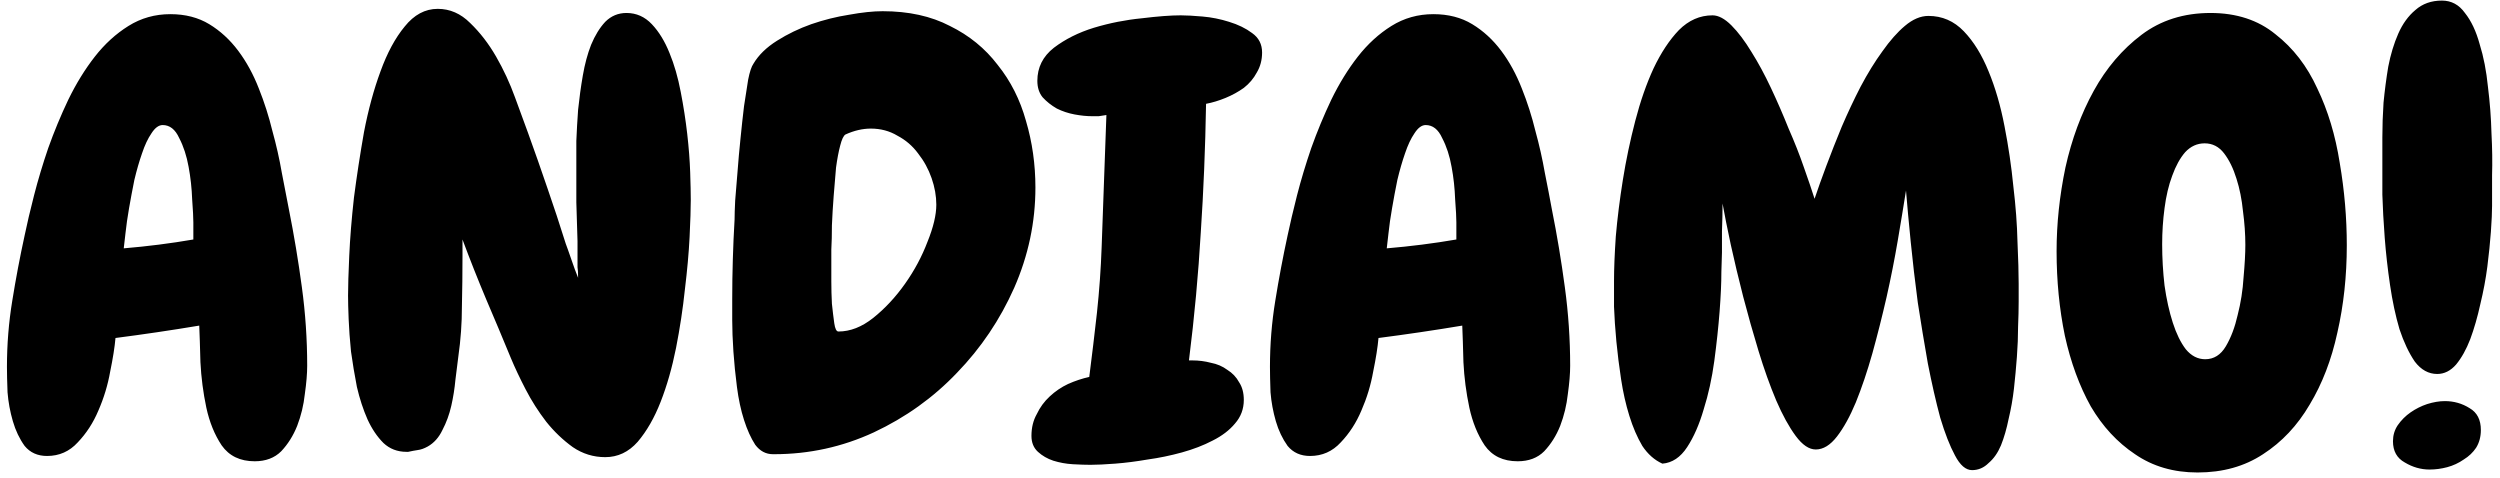 <?xml version="1.0" encoding="UTF-8"?> <svg xmlns="http://www.w3.org/2000/svg" xmlns:xlink="http://www.w3.org/1999/xlink" width="298pt" height="57pt" viewBox="0 0 298 57"> <g id="surface1"> <path style=" stroke:none;fill-rule:nonzero;fill:rgb(0%,0%,0%);fill-opacity:1;" d="M 36.617 43.594 C 36.617 44.531 36.523 45.656 36.336 46.969 C 36.195 48.281 35.891 49.547 35.422 50.766 C 34.953 51.938 34.32 52.945 33.523 53.789 C 32.727 54.586 31.672 54.984 30.359 54.984 C 28.625 54.984 27.312 54.352 26.422 53.086 C 25.578 51.82 24.969 50.32 24.594 48.586 C 24.219 46.805 23.984 45 23.891 43.172 C 23.844 41.344 23.797 39.891 23.75 38.812 C 20.375 39.375 17.047 39.867 13.766 40.289 C 13.672 41.367 13.461 42.703 13.133 44.297 C 12.852 45.891 12.383 47.438 11.727 48.938 C 11.117 50.391 10.297 51.656 9.266 52.734 C 8.281 53.812 7.062 54.352 5.609 54.352 C 4.484 54.352 3.594 53.953 2.938 53.156 C 2.328 52.312 1.859 51.328 1.531 50.203 C 1.203 49.078 0.992 47.93 0.898 46.758 C 0.852 45.539 0.828 44.531 0.828 43.734 C 0.828 41.062 1.039 38.438 1.461 35.859 C 1.883 33.234 2.375 30.633 2.938 28.055 C 3.219 26.695 3.594 25.102 4.062 23.273 C 4.531 21.445 5.094 19.57 5.75 17.648 C 6.453 15.68 7.25 13.758 8.141 11.883 C 9.078 9.961 10.133 8.25 11.305 6.75 C 12.477 5.25 13.812 4.031 15.312 3.094 C 16.812 2.156 18.477 1.688 20.305 1.688 C 22.086 1.688 23.633 2.086 24.945 2.883 C 26.258 3.68 27.406 4.734 28.391 6.047 C 29.375 7.359 30.195 8.859 30.852 10.547 C 31.508 12.188 32.047 13.875 32.469 15.609 C 32.938 17.297 33.312 18.961 33.594 20.602 C 33.922 22.242 34.203 23.695 34.438 24.961 C 35.047 28.008 35.562 31.102 35.984 34.242 C 36.406 37.336 36.617 40.453 36.617 43.594 Z M 23.047 26.508 C 23.047 25.945 23 25.031 22.906 23.766 C 22.859 22.453 22.719 21.164 22.484 19.898 C 22.25 18.586 21.875 17.438 21.359 16.453 C 20.891 15.422 20.234 14.906 19.391 14.906 C 18.922 14.906 18.477 15.234 18.055 15.891 C 17.633 16.5 17.258 17.297 16.93 18.281 C 16.602 19.219 16.297 20.273 16.016 21.445 C 15.781 22.617 15.57 23.742 15.383 24.82 C 15.195 25.898 15.055 26.883 14.961 27.773 C 14.867 28.617 14.797 29.227 14.75 29.602 C 17.562 29.367 20.328 29.016 23.047 28.547 Z M 82.34 23.836 C 82.34 24.867 82.293 26.344 82.199 28.266 C 82.105 30.141 81.918 32.227 81.637 34.523 C 81.402 36.773 81.051 39.094 80.582 41.484 C 80.113 43.828 79.504 45.961 78.754 47.883 C 78.004 49.805 77.09 51.398 76.012 52.664 C 74.934 53.883 73.645 54.492 72.145 54.492 C 70.738 54.492 69.449 54.094 68.277 53.297 C 67.105 52.453 66.051 51.445 65.113 50.273 C 64.176 49.055 63.355 47.766 62.652 46.406 C 61.949 45.047 61.363 43.805 60.895 42.68 C 59.91 40.289 58.926 37.945 57.941 35.648 C 56.957 33.305 56.02 30.938 55.129 28.547 L 55.129 30.516 C 55.129 32.531 55.105 34.547 55.059 36.562 C 55.059 38.531 54.918 40.5 54.637 42.469 C 54.543 43.266 54.426 44.203 54.285 45.281 C 54.191 46.312 54.027 47.344 53.793 48.375 C 53.559 49.406 53.207 50.367 52.738 51.258 C 52.316 52.148 51.73 52.805 50.98 53.227 C 50.559 53.461 50.16 53.602 49.785 53.648 C 49.457 53.695 49.082 53.766 48.66 53.859 L 48.449 53.859 C 47.371 53.859 46.457 53.508 45.707 52.805 C 44.957 52.055 44.324 51.117 43.809 49.992 C 43.293 48.82 42.871 47.531 42.543 46.125 C 42.262 44.672 42.027 43.266 41.84 41.906 C 41.699 40.5 41.605 39.211 41.559 38.039 C 41.512 36.867 41.488 35.93 41.488 35.227 C 41.488 34.148 41.535 32.578 41.629 30.516 C 41.723 28.406 41.91 26.086 42.191 23.555 C 42.52 21.023 42.918 18.422 43.387 15.75 C 43.902 13.078 44.559 10.664 45.355 8.508 C 46.152 6.305 47.113 4.523 48.238 3.164 C 49.363 1.758 50.676 1.055 52.176 1.055 C 53.629 1.055 54.918 1.617 56.043 2.742 C 57.215 3.867 58.246 5.203 59.137 6.75 C 60.027 8.297 60.777 9.914 61.387 11.602 C 61.996 13.289 62.512 14.695 62.934 15.82 C 63.73 18.023 64.504 20.227 65.254 22.43 C 66.004 24.586 66.73 26.789 67.434 29.039 C 67.48 29.133 67.574 29.391 67.715 29.812 C 67.855 30.234 68.02 30.703 68.207 31.219 C 68.395 31.781 68.629 32.414 68.91 33.117 C 68.91 32.508 68.887 32.086 68.84 31.852 C 68.84 31.57 68.84 31.336 68.84 31.148 C 68.84 30.914 68.84 30.633 68.84 30.305 C 68.84 29.977 68.84 29.461 68.84 28.758 C 68.793 27.211 68.746 25.664 68.699 24.117 C 68.699 22.57 68.699 21.047 68.699 19.547 C 68.699 18.891 68.699 17.977 68.699 16.805 C 68.746 15.633 68.816 14.391 68.91 13.078 C 69.051 11.719 69.238 10.359 69.473 9 C 69.707 7.641 70.035 6.422 70.457 5.344 C 70.926 4.219 71.488 3.305 72.145 2.602 C 72.848 1.898 73.691 1.547 74.676 1.547 C 75.848 1.547 76.855 1.992 77.699 2.883 C 78.543 3.773 79.246 4.922 79.809 6.328 C 80.371 7.688 80.816 9.234 81.145 10.969 C 81.473 12.656 81.73 14.32 81.918 15.961 C 82.105 17.602 82.223 19.125 82.27 20.531 C 82.316 21.938 82.34 23.039 82.34 23.836 Z M 123.422 22.359 C 123.422 26.484 122.578 30.469 120.891 34.312 C 119.203 38.109 116.93 41.484 114.07 44.438 C 111.258 47.391 107.953 49.758 104.156 51.539 C 100.406 53.273 96.445 54.141 92.273 54.141 L 92.133 54.141 C 91.289 54.141 90.586 53.766 90.023 53.016 C 89.508 52.219 89.062 51.234 88.688 50.062 C 88.312 48.891 88.031 47.578 87.844 46.125 C 87.656 44.672 87.516 43.266 87.422 41.906 C 87.328 40.5 87.281 39.258 87.281 38.18 C 87.281 37.055 87.281 36.211 87.281 35.648 C 87.281 34.055 87.305 32.484 87.352 30.938 C 87.398 29.344 87.469 27.75 87.562 26.156 C 87.562 25.641 87.586 24.891 87.633 23.906 C 87.727 22.875 87.82 21.727 87.914 20.461 C 88.008 19.195 88.125 17.883 88.266 16.523 C 88.406 15.117 88.547 13.828 88.688 12.656 C 88.875 11.438 89.039 10.383 89.18 9.492 C 89.367 8.555 89.578 7.922 89.812 7.594 C 90.422 6.562 91.359 5.648 92.625 4.852 C 93.891 4.055 95.25 3.398 96.703 2.883 C 98.203 2.367 99.703 1.992 101.203 1.758 C 102.75 1.477 104.086 1.336 105.211 1.336 C 108.305 1.336 110.977 1.922 113.227 3.094 C 115.523 4.219 117.422 5.766 118.922 7.734 C 120.469 9.656 121.594 11.883 122.297 14.414 C 123.047 16.945 123.422 19.594 123.422 22.359 Z M 111.609 24.398 C 111.609 23.367 111.422 22.312 111.047 21.234 C 110.672 20.156 110.133 19.172 109.43 18.281 C 108.773 17.391 107.953 16.688 106.969 16.172 C 106.031 15.609 104.977 15.328 103.805 15.328 C 102.82 15.328 101.812 15.562 100.781 16.031 C 100.547 16.172 100.336 16.617 100.148 17.367 C 99.961 18.07 99.797 18.938 99.656 19.969 C 99.562 21 99.469 22.125 99.375 23.344 C 99.281 24.562 99.211 25.734 99.164 26.859 C 99.164 27.938 99.141 28.898 99.094 29.742 C 99.094 30.586 99.094 31.148 99.094 31.43 C 99.094 31.898 99.094 32.602 99.094 33.539 C 99.094 34.43 99.117 35.32 99.164 36.211 C 99.258 37.102 99.352 37.875 99.445 38.531 C 99.539 39.188 99.703 39.516 99.938 39.516 C 101.344 39.516 102.727 38.977 104.086 37.898 C 105.492 36.773 106.758 35.414 107.883 33.82 C 109.008 32.227 109.898 30.562 110.555 28.828 C 111.258 27.094 111.609 25.617 111.609 24.398 Z M 150.441 6.258 C 150.441 7.148 150.23 7.945 149.809 8.648 C 149.434 9.352 148.922 9.961 148.262 10.477 C 147.605 10.945 146.883 11.344 146.086 11.672 C 145.285 12 144.512 12.234 143.762 12.375 C 143.672 17.672 143.461 22.781 143.133 27.703 C 142.848 32.625 142.383 37.711 141.723 42.961 L 142.145 42.961 C 142.895 42.961 143.621 43.055 144.324 43.242 C 145.074 43.383 145.73 43.664 146.297 44.086 C 146.902 44.461 147.371 44.953 147.699 45.562 C 148.074 46.125 148.262 46.828 148.262 47.672 C 148.262 48.75 147.91 49.688 147.211 50.484 C 146.551 51.281 145.66 51.961 144.535 52.523 C 143.461 53.086 142.238 53.555 140.883 53.93 C 139.52 54.305 138.16 54.586 136.801 54.773 C 135.441 55.008 134.152 55.172 132.934 55.266 C 131.715 55.359 130.73 55.406 129.98 55.406 C 129.422 55.406 128.715 55.383 127.871 55.336 C 127.074 55.289 126.301 55.148 125.551 54.914 C 124.848 54.68 124.238 54.328 123.723 53.859 C 123.211 53.391 122.949 52.758 122.949 51.961 C 122.949 50.977 123.16 50.109 123.586 49.359 C 123.961 48.562 124.473 47.859 125.133 47.25 C 125.785 46.641 126.512 46.148 127.309 45.773 C 128.152 45.398 128.996 45.117 129.84 44.93 C 130.172 42.352 130.473 39.797 130.758 37.266 C 131.035 34.688 131.223 32.086 131.316 29.461 C 131.41 26.789 131.508 24.164 131.598 21.586 C 131.691 18.961 131.785 16.336 131.883 13.711 C 131.551 13.758 131.246 13.805 130.965 13.852 C 130.684 13.852 130.426 13.852 130.191 13.852 C 129.535 13.852 128.836 13.781 128.086 13.641 C 127.336 13.5 126.633 13.266 125.973 12.938 C 125.316 12.562 124.758 12.117 124.285 11.602 C 123.863 11.086 123.652 10.43 123.652 9.633 C 123.652 8.039 124.309 6.727 125.621 5.695 C 126.98 4.664 128.574 3.867 130.402 3.305 C 132.277 2.742 134.176 2.367 136.098 2.18 C 138.02 1.945 139.566 1.828 140.738 1.828 C 141.395 1.828 142.262 1.875 143.34 1.969 C 144.422 2.062 145.473 2.273 146.508 2.602 C 147.586 2.93 148.496 3.375 149.246 3.938 C 150.047 4.5 150.441 5.273 150.441 6.258 Z M 187.164 43.594 C 187.164 44.531 187.07 45.656 186.887 46.969 C 186.742 48.281 186.441 49.547 185.973 50.766 C 185.504 51.938 184.867 52.945 184.07 53.789 C 183.277 54.586 182.223 54.984 180.906 54.984 C 179.176 54.984 177.859 54.352 176.973 53.086 C 176.129 51.82 175.52 50.32 175.145 48.586 C 174.77 46.805 174.531 45 174.441 43.172 C 174.395 41.344 174.348 39.891 174.301 38.812 C 170.926 39.375 167.598 39.867 164.316 40.289 C 164.223 41.367 164.012 42.703 163.684 44.297 C 163.402 45.891 162.934 47.438 162.277 48.938 C 161.664 50.391 160.848 51.656 159.816 52.734 C 158.828 53.812 157.609 54.352 156.156 54.352 C 155.031 54.352 154.145 53.953 153.484 53.156 C 152.879 52.312 152.406 51.328 152.078 50.203 C 151.754 49.078 151.539 47.93 151.445 46.758 C 151.402 45.539 151.379 44.531 151.379 43.734 C 151.379 41.062 151.59 38.438 152.012 35.859 C 152.434 33.234 152.926 30.633 153.484 28.055 C 153.77 26.695 154.145 25.102 154.609 23.273 C 155.078 21.445 155.645 19.57 156.301 17.648 C 157.004 15.68 157.801 13.758 158.691 11.883 C 159.629 9.961 160.684 8.25 161.855 6.75 C 163.027 5.25 164.359 4.031 165.859 3.094 C 167.359 2.156 169.027 1.688 170.855 1.688 C 172.637 1.688 174.184 2.086 175.492 2.883 C 176.809 3.68 177.953 4.734 178.941 6.047 C 179.926 7.359 180.742 8.859 181.402 10.547 C 182.059 12.188 182.598 13.875 183.02 15.609 C 183.484 17.297 183.859 18.961 184.145 20.602 C 184.473 22.242 184.754 23.695 184.984 24.961 C 185.598 28.008 186.109 31.102 186.531 34.242 C 186.953 37.336 187.164 40.453 187.164 43.594 Z M 173.598 26.508 C 173.598 25.945 173.551 25.031 173.453 23.766 C 173.406 22.453 173.27 21.164 173.031 19.898 C 172.801 18.586 172.426 17.438 171.906 16.453 C 171.441 15.422 170.781 14.906 169.941 14.906 C 169.473 14.906 169.027 15.234 168.605 15.891 C 168.184 16.5 167.809 17.297 167.48 18.281 C 167.152 19.219 166.848 20.273 166.566 21.445 C 166.328 22.617 166.117 23.742 165.934 24.82 C 165.742 25.898 165.605 26.883 165.512 27.773 C 165.414 28.617 165.348 29.227 165.301 29.602 C 168.109 29.367 170.879 29.016 173.598 28.547 Z M 240.062 46.336 C 239.922 47.555 239.711 48.75 239.43 49.922 C 239.195 51.094 238.891 52.148 238.516 53.086 C 238.141 53.977 237.648 54.68 237.039 55.195 C 236.477 55.758 235.82 56.039 235.07 56.039 C 234.32 56.039 233.641 55.453 233.031 54.281 C 232.422 53.156 231.836 51.656 231.273 49.781 C 230.758 47.859 230.266 45.703 229.797 43.312 C 229.375 40.922 228.977 38.508 228.602 36.07 C 228.273 33.586 227.992 31.172 227.758 28.828 C 227.523 26.484 227.336 24.445 227.195 22.711 C 226.914 24.492 226.586 26.484 226.211 28.688 C 225.836 30.891 225.391 33.141 224.875 35.438 C 224.359 37.688 223.797 39.914 223.188 42.117 C 222.578 44.273 221.922 46.219 221.219 47.953 C 220.516 49.641 219.766 51 218.969 52.031 C 218.172 53.062 217.328 53.578 216.438 53.578 C 215.641 53.578 214.844 53.039 214.047 51.961 C 213.25 50.883 212.477 49.477 211.727 47.742 C 210.977 45.961 210.273 43.992 209.617 41.836 C 208.961 39.68 208.352 37.523 207.789 35.367 C 207.227 33.164 206.734 31.102 206.312 29.18 C 205.891 27.211 205.562 25.57 205.328 24.258 C 205.328 25.242 205.305 26.344 205.258 27.562 C 205.258 28.734 205.258 29.578 205.258 30.094 C 205.258 30.328 205.234 31.102 205.188 32.414 C 205.188 33.727 205.117 35.297 204.977 37.125 C 204.836 38.953 204.625 40.922 204.344 43.031 C 204.062 45.094 203.641 47.016 203.078 48.797 C 202.562 50.578 201.906 52.078 201.109 53.297 C 200.312 54.516 199.328 55.172 198.156 55.266 C 197.219 54.844 196.422 54.141 195.766 53.156 C 195.156 52.125 194.641 50.93 194.219 49.57 C 193.797 48.211 193.469 46.758 193.234 45.211 C 193 43.664 192.812 42.164 192.672 40.711 C 192.531 39.211 192.438 37.828 192.391 36.562 C 192.391 35.297 192.391 34.266 192.391 33.469 C 192.391 32.062 192.461 30.305 192.602 28.195 C 192.789 26.039 193.07 23.789 193.445 21.445 C 193.82 19.102 194.312 16.758 194.922 14.414 C 195.531 12.07 196.258 9.984 197.102 8.156 C 197.992 6.281 199 4.758 200.125 3.586 C 201.297 2.414 202.633 1.828 204.133 1.828 C 204.836 1.828 205.586 2.227 206.383 3.023 C 207.18 3.82 207.977 4.875 208.773 6.188 C 209.57 7.453 210.344 8.883 211.094 10.477 C 211.844 12.07 212.547 13.688 213.203 15.328 C 213.906 16.922 214.516 18.469 215.031 19.969 C 215.547 21.422 215.969 22.664 216.297 23.695 C 216.672 22.57 217.141 21.258 217.703 19.758 C 218.266 18.258 218.875 16.711 219.531 15.117 C 220.234 13.477 220.984 11.883 221.781 10.336 C 222.625 8.742 223.492 7.336 224.383 6.117 C 225.273 4.852 226.164 3.844 227.055 3.094 C 227.992 2.297 228.93 1.898 229.867 1.898 C 231.508 1.898 232.914 2.508 234.086 3.727 C 235.258 4.945 236.242 6.539 237.039 8.508 C 237.836 10.43 238.469 12.609 238.938 15.047 C 239.406 17.438 239.758 19.828 239.992 22.219 C 240.273 24.562 240.438 26.766 240.484 28.828 C 240.578 30.891 240.625 32.555 240.625 33.82 C 240.625 34.336 240.625 35.039 240.625 35.93 C 240.625 36.82 240.602 37.828 240.555 38.953 C 240.555 40.078 240.508 41.273 240.414 42.539 C 240.32 43.805 240.203 45.07 240.062 46.336 Z M 261.949 56.32 C 259.09 56.32 256.605 55.594 254.496 54.141 C 252.387 52.734 250.629 50.836 249.223 48.445 C 247.863 46.008 246.832 43.195 246.129 40.008 C 245.473 36.82 245.145 33.469 245.145 29.953 C 245.145 26.672 245.496 23.344 246.199 19.969 C 246.949 16.594 248.074 13.547 249.574 10.828 C 251.074 8.109 252.973 5.883 255.27 4.148 C 257.566 2.414 260.309 1.547 263.496 1.547 C 266.59 1.547 269.168 2.391 271.23 4.078 C 273.34 5.719 275.004 7.875 276.223 10.547 C 277.488 13.172 278.379 16.125 278.895 19.406 C 279.457 22.688 279.738 25.969 279.738 29.25 C 279.738 32.906 279.363 36.375 278.613 39.656 C 277.91 42.891 276.809 45.75 275.309 48.234 C 273.855 50.719 272.004 52.688 269.754 54.141 C 267.551 55.594 264.949 56.32 261.949 56.32 Z M 262.793 17.086 C 261.902 17.086 261.129 17.438 260.473 18.141 C 259.863 18.844 259.348 19.781 258.926 20.953 C 258.504 22.078 258.199 23.367 258.012 24.82 C 257.824 26.227 257.73 27.656 257.73 29.109 C 257.73 30.75 257.824 32.391 258.012 34.031 C 258.246 35.672 258.574 37.148 258.996 38.461 C 259.418 39.773 259.934 40.828 260.543 41.625 C 261.199 42.422 261.973 42.82 262.863 42.82 C 263.895 42.82 264.715 42.305 265.324 41.273 C 265.934 40.242 266.402 39 266.73 37.547 C 267.105 36.094 267.34 34.594 267.434 33.047 C 267.574 31.5 267.645 30.211 267.645 29.18 C 267.645 27.914 267.551 26.578 267.363 25.172 C 267.223 23.766 266.965 22.477 266.59 21.305 C 266.215 20.086 265.723 19.078 265.113 18.281 C 264.504 17.484 263.73 17.086 262.793 17.086 Z M 297.055 24.539 C 297.055 25.289 297.008 26.32 296.914 27.633 C 296.82 28.898 296.68 30.281 296.492 31.781 C 296.305 33.234 296.023 34.734 295.648 36.281 C 295.32 37.781 294.922 39.164 294.453 40.43 C 293.984 41.648 293.422 42.656 292.766 43.453 C 292.109 44.203 291.359 44.578 290.516 44.578 C 289.484 44.578 288.594 44.086 287.844 43.102 C 287.141 42.07 286.531 40.781 286.016 39.234 C 285.547 37.641 285.172 35.883 284.891 33.961 C 284.609 32.039 284.398 30.164 284.258 28.336 C 284.117 26.461 284.023 24.75 283.977 23.203 C 283.977 21.609 283.977 20.391 283.977 19.547 C 283.977 18.703 283.977 17.648 283.977 16.383 C 283.977 15.07 284.023 13.688 284.117 12.234 C 284.258 10.781 284.445 9.352 284.68 7.945 C 284.961 6.492 285.359 5.18 285.875 4.008 C 286.391 2.836 287.07 1.898 287.914 1.195 C 288.758 0.445 289.812 0.07 291.078 0.07 C 292.203 0.07 293.117 0.562 293.82 1.547 C 294.57 2.484 295.156 3.727 295.578 5.273 C 296.047 6.773 296.375 8.461 296.562 10.336 C 296.797 12.211 296.938 14.062 296.984 15.891 C 297.078 17.672 297.102 19.336 297.055 20.883 C 297.055 22.43 297.055 23.648 297.055 24.539 Z M 295.719 51.258 C 295.719 52.055 295.531 52.758 295.156 53.367 C 294.781 53.93 294.289 54.398 293.68 54.773 C 293.07 55.195 292.414 55.5 291.711 55.688 C 291.008 55.875 290.305 55.969 289.602 55.969 C 288.57 55.969 287.586 55.688 286.648 55.125 C 285.711 54.609 285.242 53.766 285.242 52.594 C 285.242 51.891 285.43 51.258 285.805 50.695 C 286.227 50.086 286.742 49.57 287.352 49.148 C 287.961 48.727 288.617 48.398 289.32 48.164 C 290.07 47.93 290.773 47.812 291.43 47.812 C 292.508 47.812 293.492 48.094 294.383 48.656 C 295.273 49.172 295.719 50.039 295.719 51.258 Z M 295.719 51.258 "></path> </g> </svg> 